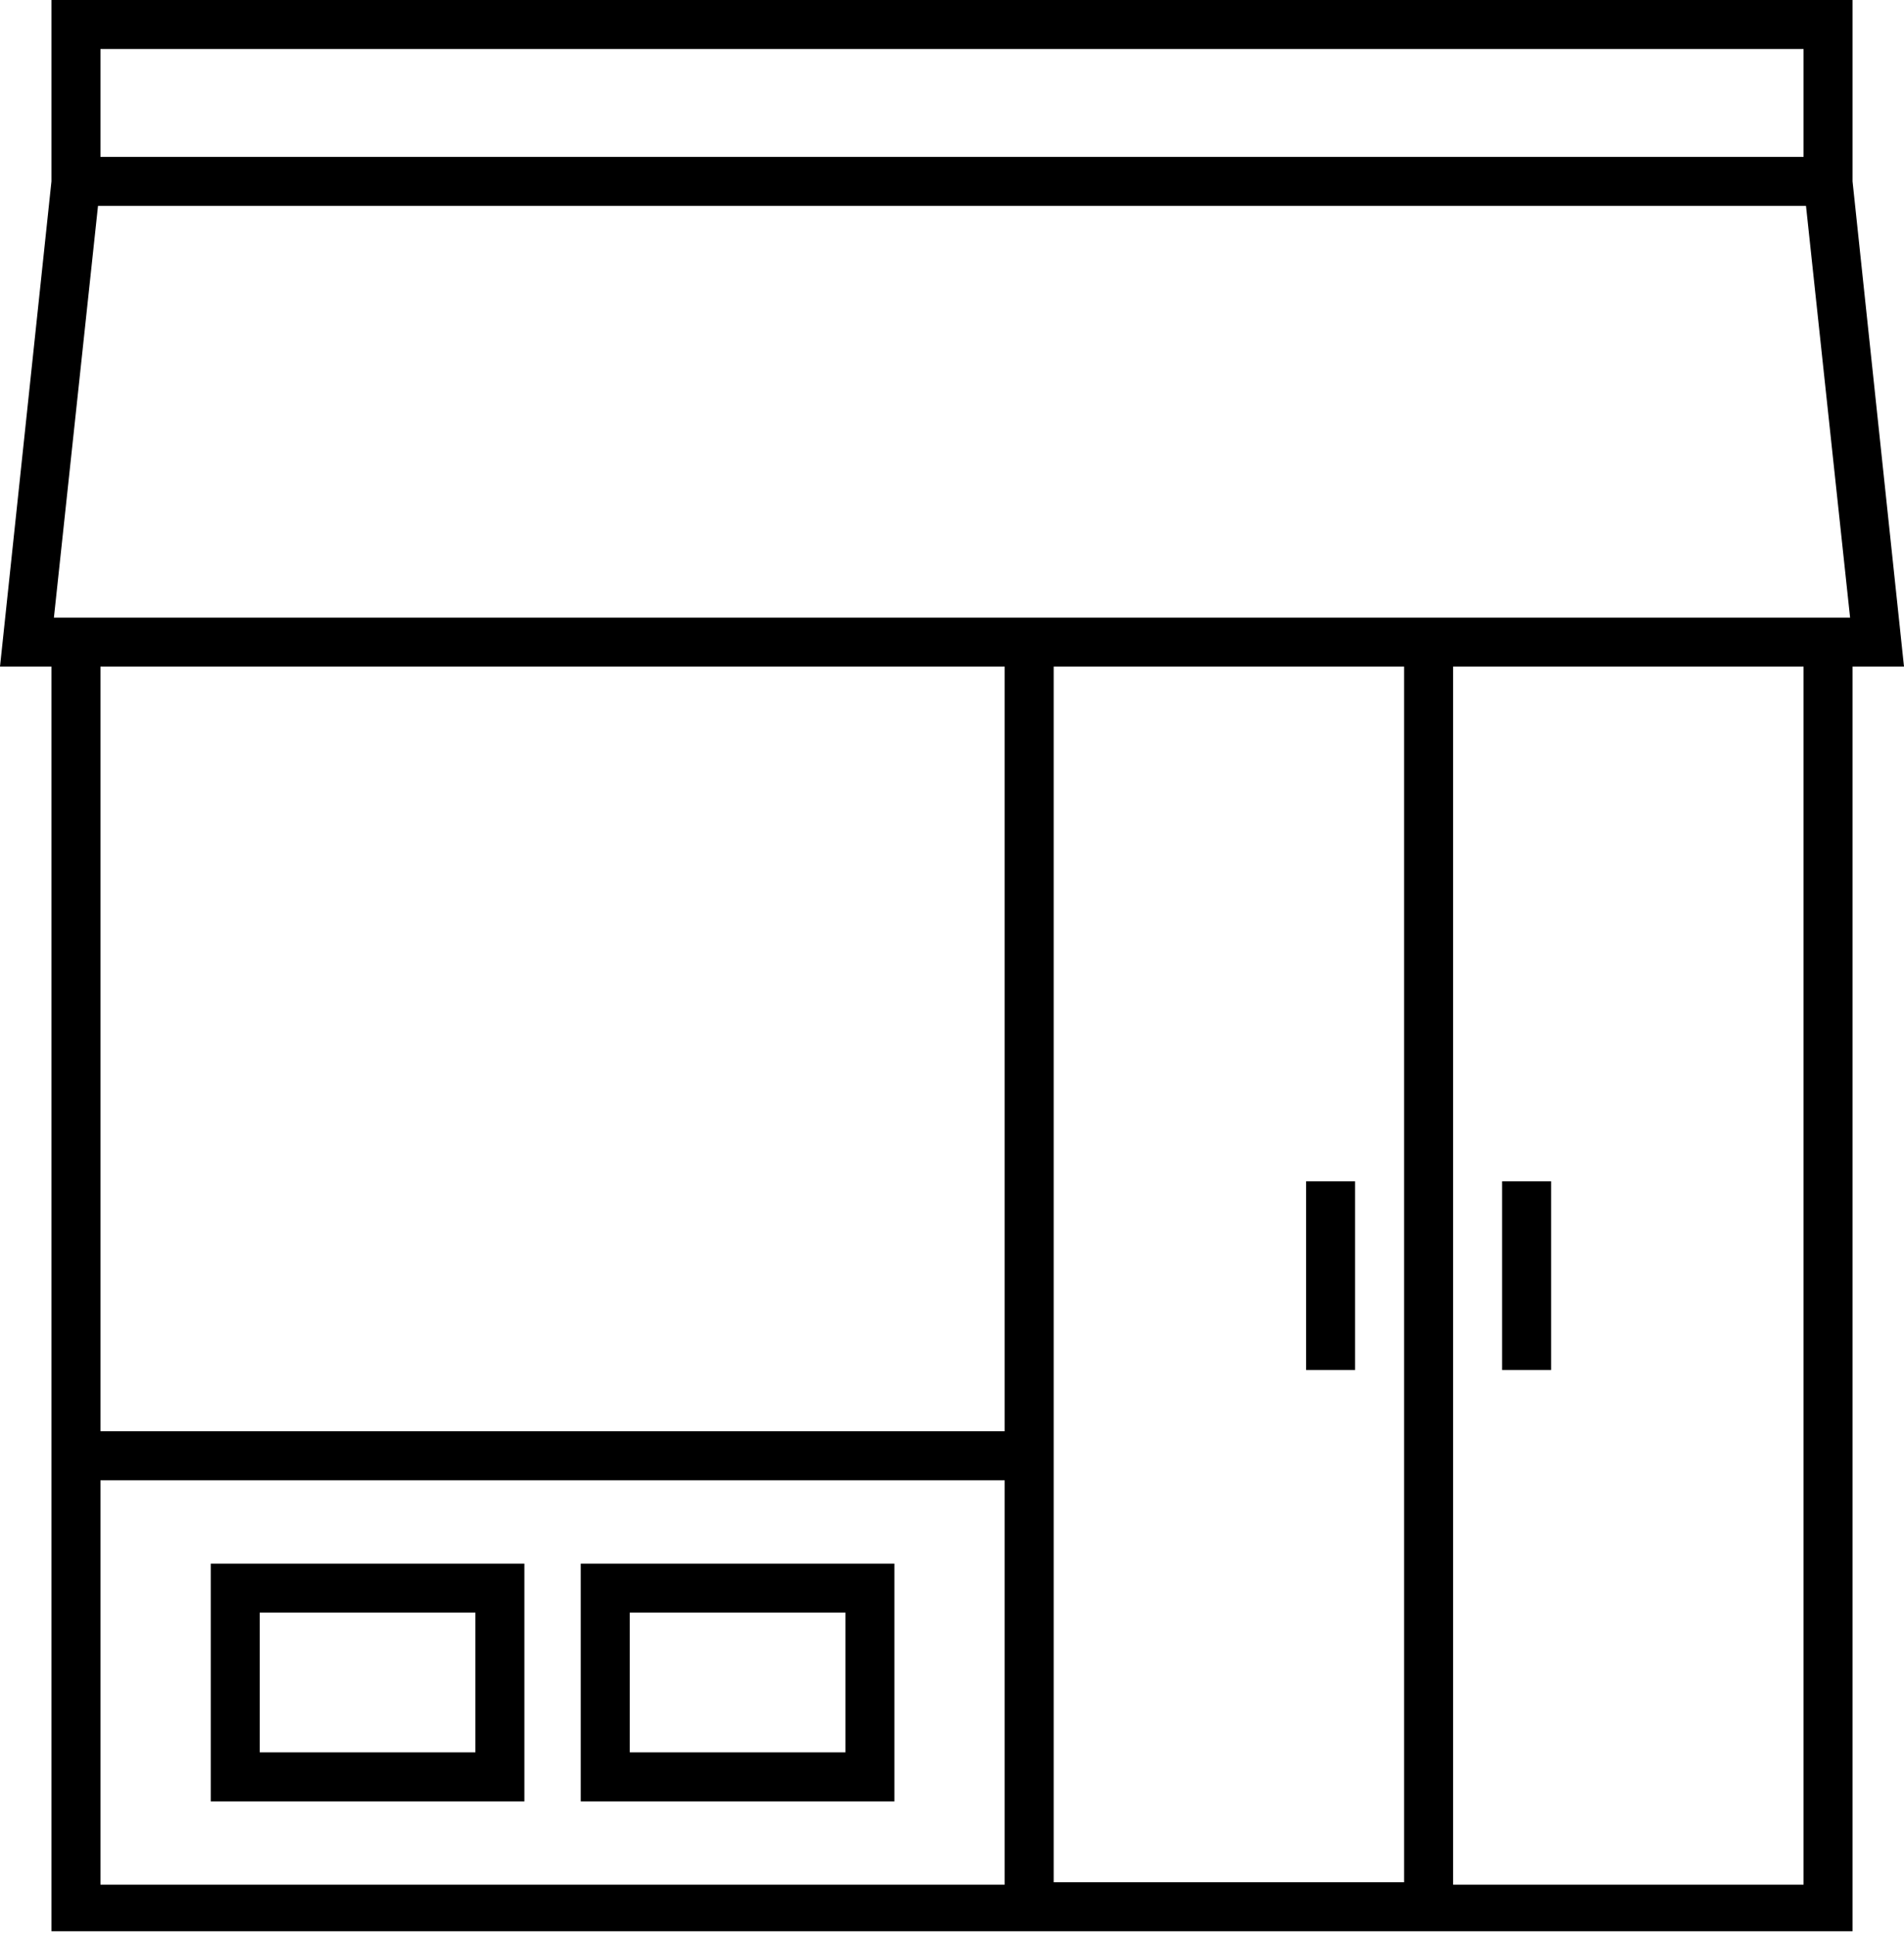 <?xml version="1.0" encoding="utf-8"?>
<!-- Generator: Adobe Illustrator 23.0.3, SVG Export Plug-In . SVG Version: 6.00 Build 0)  -->
<svg version="1.1" id="Layer_1" xmlns="http://www.w3.org/2000/svg" xmlns:xlink="http://www.w3.org/1999/xlink" x="0px" y="0px"
	 viewBox="0 0 77.7 78.9" style="enable-background:new 0 0 77.7 78.9;" xml:space="preserve">
<style type="text/css">
	.st0{fill-rule:evenodd;clip-rule:evenodd;}
</style>
<g>
	<path class="st0" d="M2.1,0v7.4L0,27.2h2.1v33.2v18.4H41h16.3h2h16.3V27.2h2.1L75.6,7.4V0H2.1z M4.1,6.4h69.5V2H4.1V6.4z M4,8.4
		h69.7l1.8,16.8H59.3h-2H43h-2H2.2L4,8.4z M59.3,76.9h14.3V27.2H59.3V76.9z M43,60.4V27.2h14.3v49.6H43V60.4z M4.1,58.4H41V27.2H4.1
		V58.4z M4.1,76.9H41V60.4H4.1V76.9z"/>
	<path class="st0" d="M10.6,71.5h8.8v-5.7h-8.8V71.5z M8.6,73.5h12.8v-9.7H8.6V73.5z M25.7,71.5h8.8v-5.7h-8.8V71.5z M23.7,73.5
		h12.8v-9.7H23.7V73.5z"/>
	<polygon class="st0" points="61.3,55.9 63.3,55.9 63.3,48.2 61.3,48.2 	"/>
	<polygon class="st0" points="53.3,55.9 55.3,55.9 55.3,48.2 53.3,48.2 	"/>
</g>
</svg>
